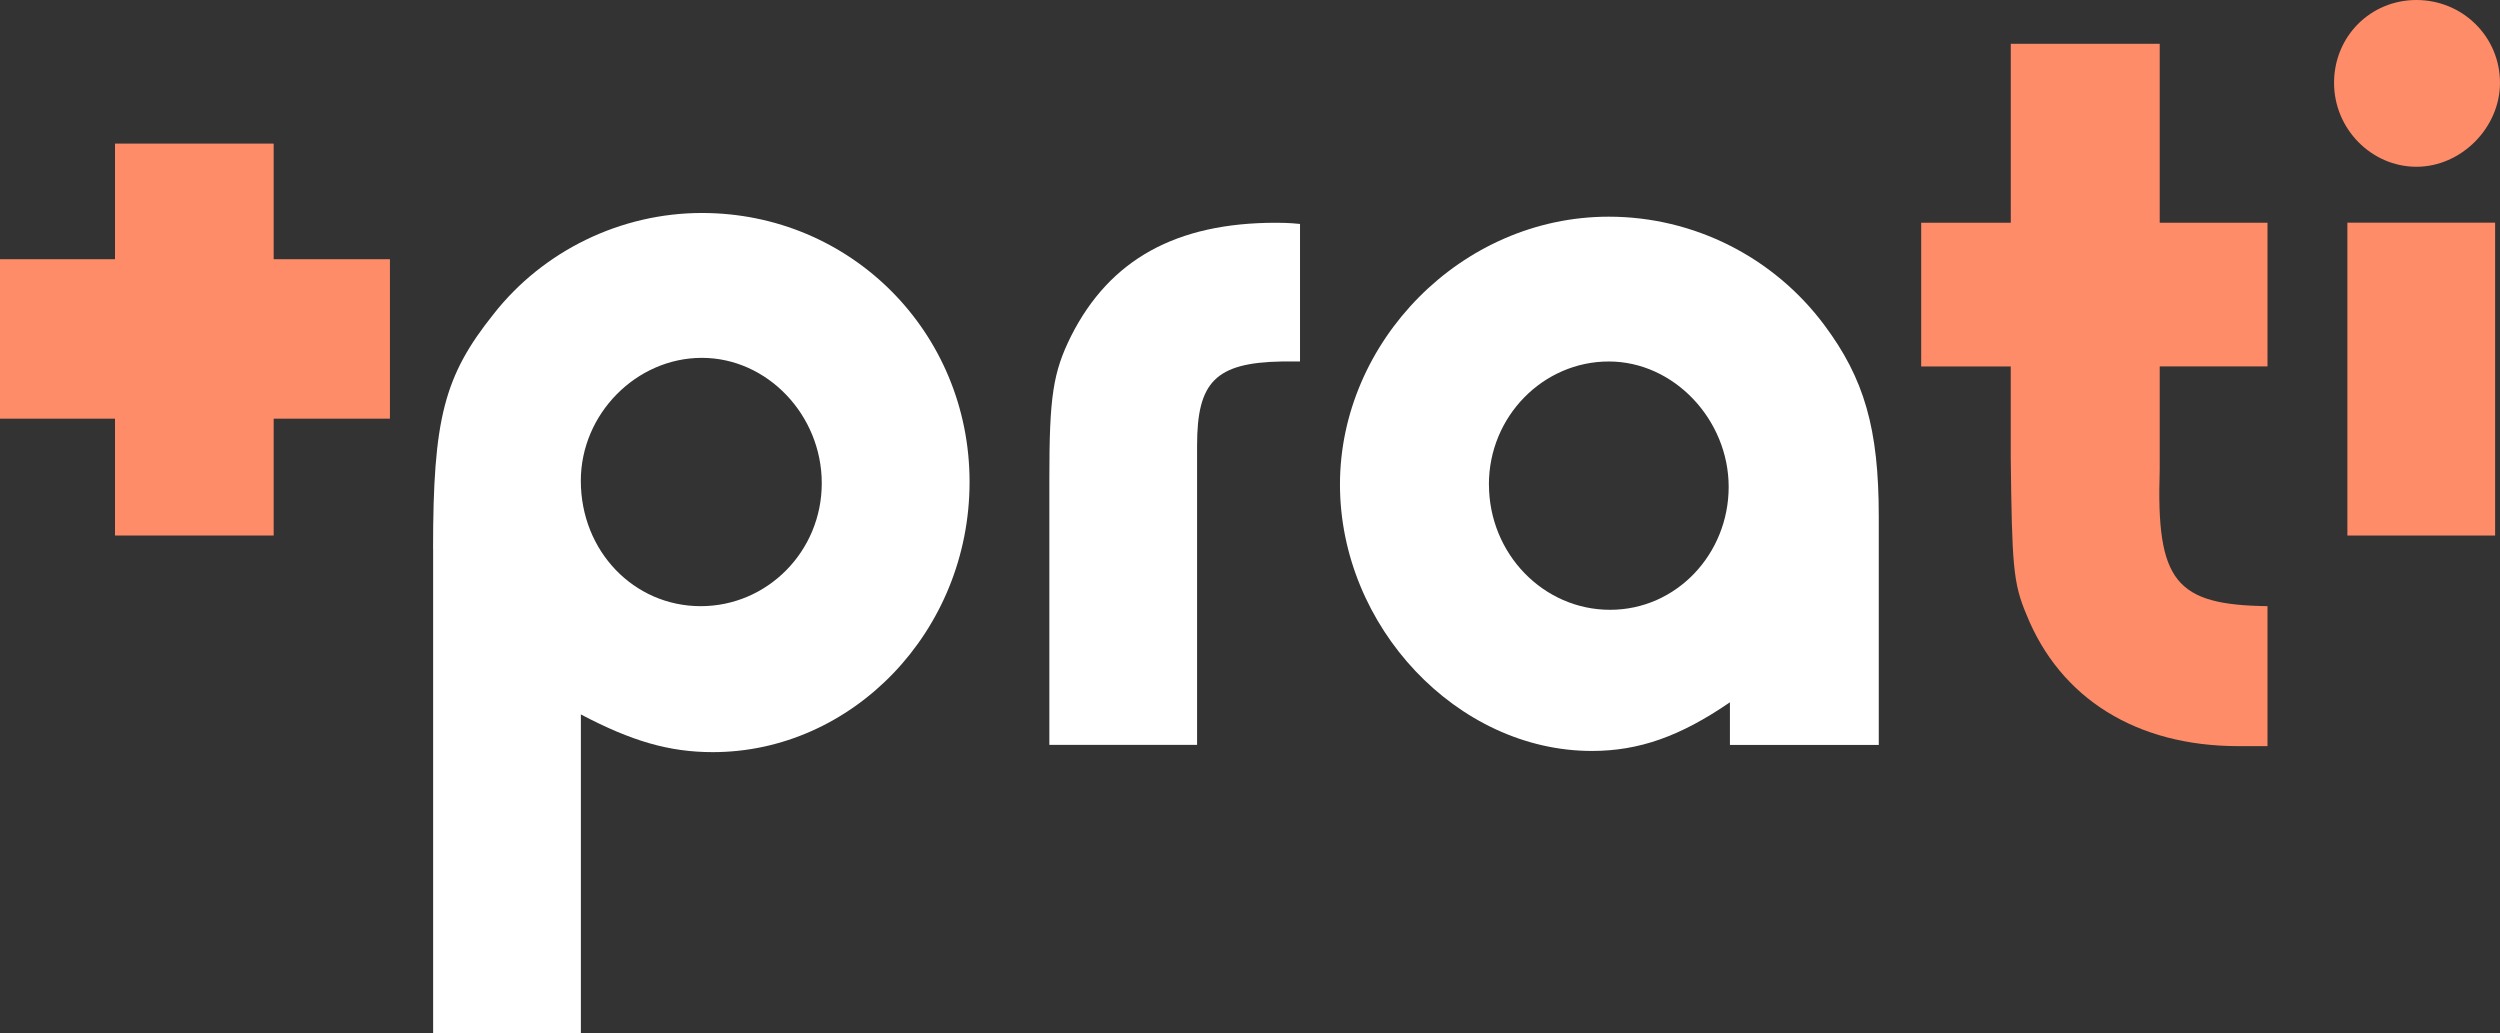<svg width="150" height="62" viewBox="0 0 150 62" fill="none" xmlns="http://www.w3.org/2000/svg">
<rect x="0" y="0" width="150" height="62" fill="#333333" stroke="none"/>
<path d="M23.396 15.553V25.12H16.42V32.131H6.901V25.12H0V15.553H6.901V8.616H16.42V15.553H23.396Z" fill="#FE8C68"/>
<path d="M25.984 32.935C25.984 25.123 26.639 22.564 29.618 18.84C32.598 15.041 37.249 12.779 42.116 12.779C51.052 12.779 58.174 19.938 58.174 28.918C58.174 37.899 51.126 45.128 42.771 45.128C40.154 45.128 37.903 44.471 34.852 42.866V62H25.988V32.935H25.984ZM34.849 28.847C34.849 33.082 38.045 36.37 42.042 36.37C46.038 36.37 49.306 33.085 49.306 28.993C49.306 24.901 46.038 21.471 42.113 21.471C38.187 21.471 34.849 24.83 34.849 28.847Z" fill="white"/>
<path d="M62.961 44.693V28.7C62.961 23.808 63.178 22.346 64.269 20.156C66.595 15.556 70.591 13.366 76.547 13.366C76.764 13.366 77.347 13.366 78.001 13.437V21.689H76.91C72.913 21.76 71.825 22.929 71.825 26.728V44.693H62.961Z" fill="white"/>
<path d="M103.795 44.693V42.138C100.815 44.182 98.344 45.057 95.51 45.057C87.446 45.057 80.398 37.61 80.398 29.065C80.398 20.52 87.662 13.001 96.527 13.001C101.611 13.001 106.408 15.41 109.459 19.502C111.855 22.715 112.726 25.709 112.726 30.966V44.697H103.791L103.795 44.693ZM89.337 29.065C89.337 33.228 92.605 36.588 96.602 36.588C100.598 36.588 103.72 33.228 103.72 29.212C103.72 25.195 100.452 21.689 96.527 21.689C92.601 21.689 89.334 24.973 89.334 29.065H89.337Z" fill="white"/>
<path d="M115.271 21.982V13.366H120.647V2.63H129.583V13.366H136.05V21.982H129.583V28.189C129.366 34.908 130.529 36.294 136.05 36.37V44.768H134.305C128.203 44.768 123.623 41.92 121.59 36.881C120.789 34.983 120.718 33.961 120.644 27.389V21.986H115.268L115.271 21.982Z" fill="#FE8C68"/>
<path d="M149.999 4.968C149.999 7.669 147.673 10.006 144.985 10.006C142.297 10.006 140.043 7.744 140.043 4.968C140.043 2.191 142.223 0 144.985 0C147.748 0 149.999 2.191 149.999 4.968ZM149.707 32.131H140.843V13.362H149.707V32.131Z" fill="#FE8C68"/>
</svg>
